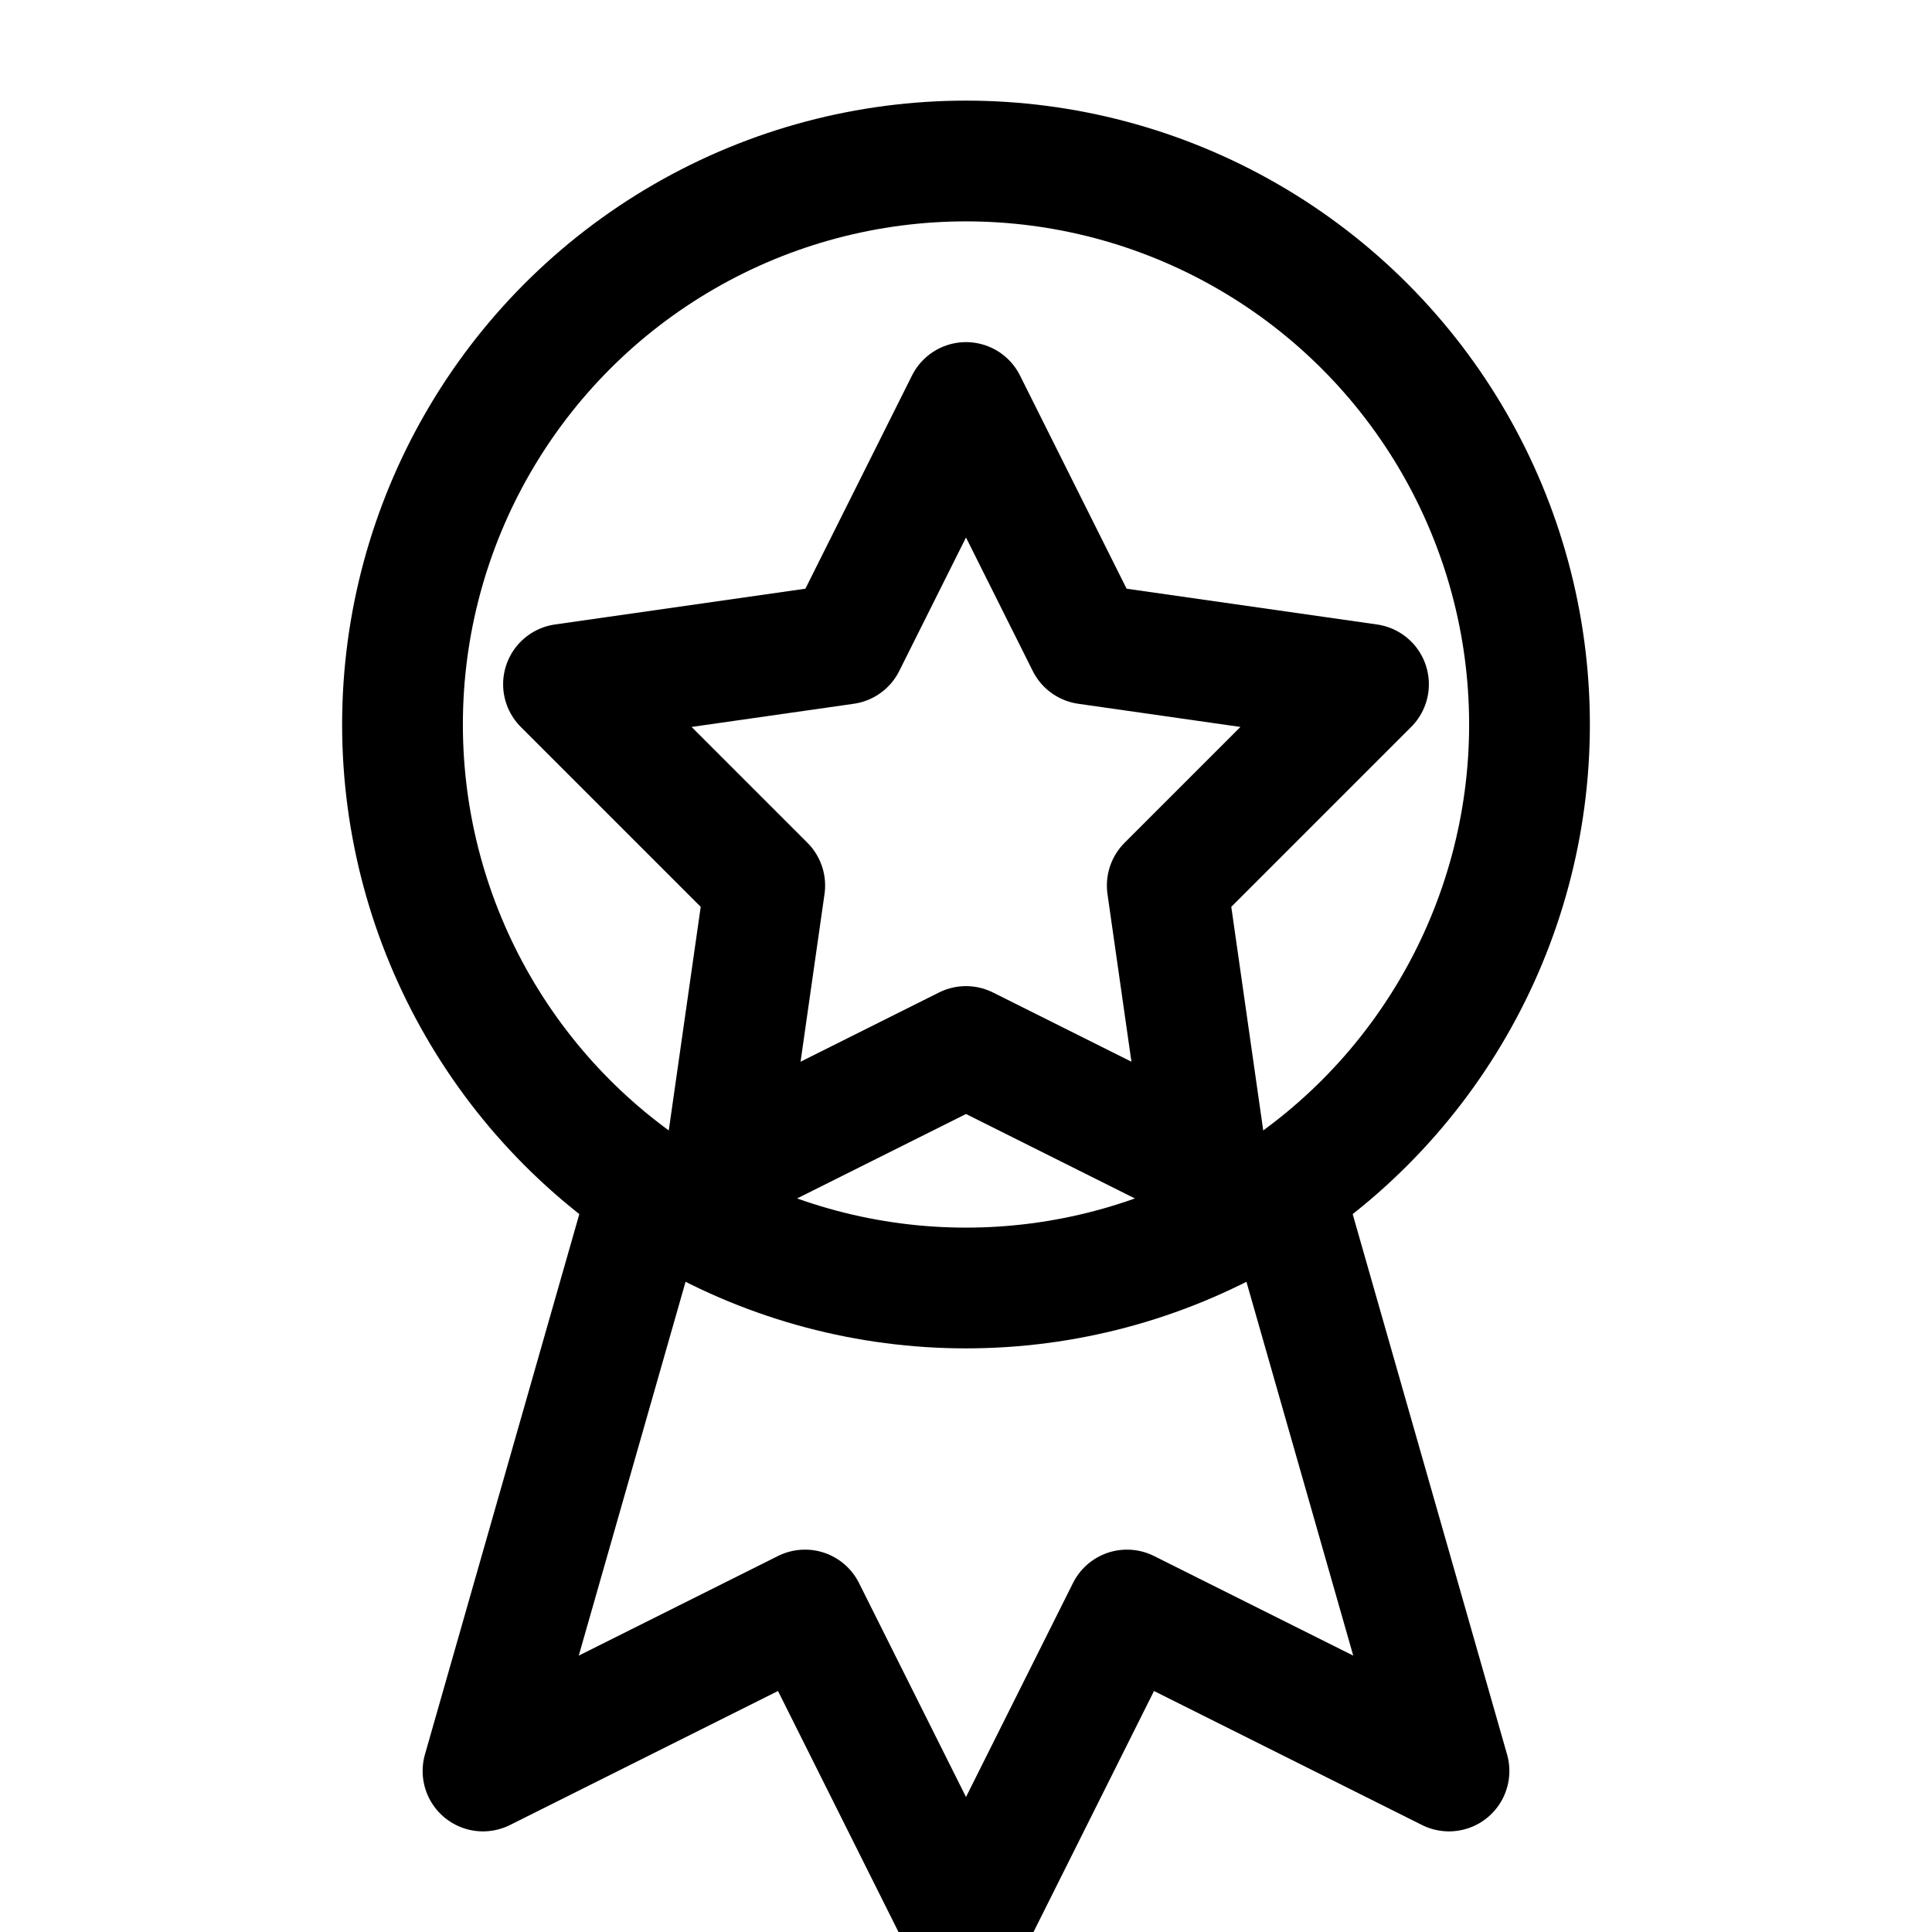 <svg xmlns="http://www.w3.org/2000/svg" viewBox="0 0 24 24" fill="none" stroke="currentColor" stroke-width="1.5" stroke-linecap="round" stroke-linejoin="round">
  <!-- Medal/guarantee badge -->
  <circle cx="12" cy="9" r="7"/>
  <!-- Ribbon -->
  <path d="M8 15l-2 7 4-2 2 4"/>
  <path d="M16 15l2 7-4-2-2 4"/>
  <!-- Star inside -->
  <path d="M12 5l1.5 3 3.5.5-2.5 2.5.5 3.5-3-1.5-3 1.5.5-3.5-2.5-2.5 3.5-.5z"/>
</svg>

